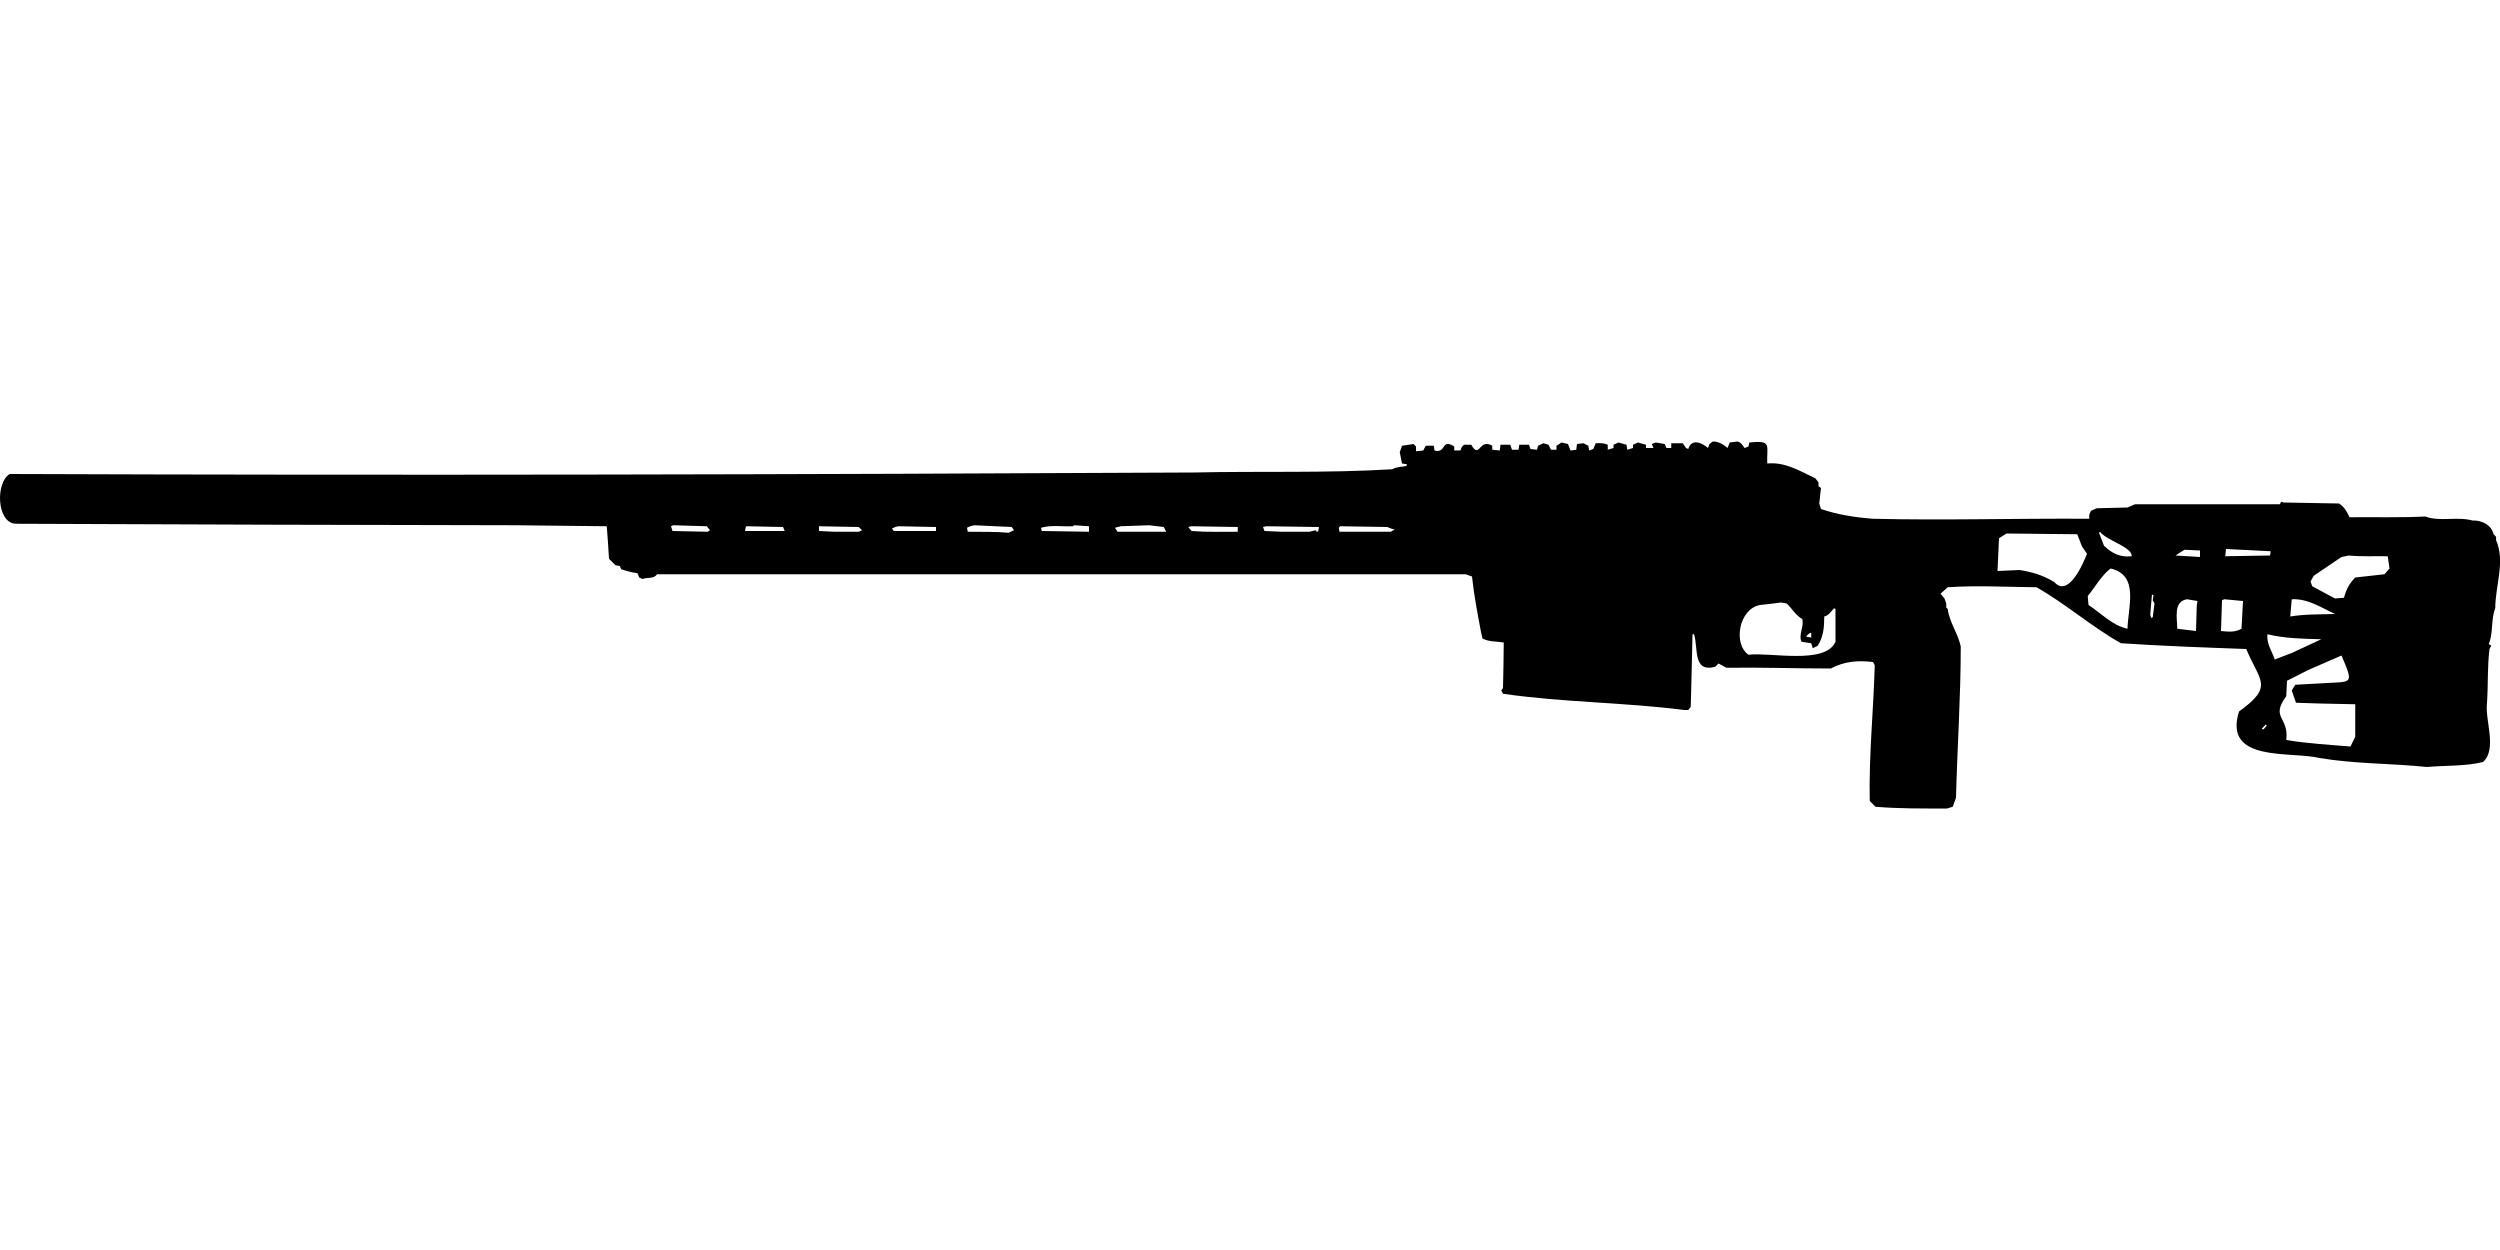 <?xml version="1.0" encoding="UTF-8"?>
<!DOCTYPE svg PUBLIC "-//W3C//DTD SVG 1.1//EN" "http://www.w3.org/Graphics/SVG/1.1/DTD/svg11.dtd">
<svg xmlns="http://www.w3.org/2000/svg" width="1000" height="500" version="1.1" viewBox="0 0 1000 500">
<path d="M685.1,176.6L683.8,177.6L683.2,179.2C680.7,177 676.6,175.3 675.3,179.6L674.4,179.2L673.1,177.3L668.5,177.3L668.5,179.2L666.6,179.2L665.9,177.6L662.3,177L660.7,177.6L661.4,179.2L658.4,179.2L658.4,177.9L655.2,177L653.2,177.9L653.2,179.2L650.9,179.9L650.6,177.9L647.4,177L645.4,177.9L645.4,179.2L643.1,179.9L643.1,177.9C641.6,177.2 640,177.2 638.3,177.3L637.3,179.6L635.7,180.2L635.3,178.3L633.4,177.3L630.8,177.6L630.5,179.9L628.2,180.2L627.2,177.6L624.6,177L622.6,178.3L622.6,179.9L620.4,179.9L619.4,177.9L617.4,177.3L615.2,178.3L614.8,179.9L612.2,179.6L611.6,177.9L607.7,177.9L607.4,179.9L604.8,179.9L604.1,177.9L600.2,177.9L599.9,180.2L596.9,179.9L596.9,178.3C591.6,175.1 591.9,183.9 588.5,177.9L585.6,177.9C583,180.1 586.1,180.3 581.7,180.2L581.7,178.6C576.4,175.2 578.6,181.5 573.8,180.2L573.5,178.3L570.3,178.3L569.3,180.2L566.4,180.5L566.4,178.6L565.4,177.6L560.8,178.3L559.9,180.9L560.8,185.4L562.8,185.7L562.5,186.4C560.6,186.8 558.6,186.7 556.9,187.7C530.6,189.3 504,188.4 477.5,189C319.7,189.8 161.8,190.2 3.9,189.6C-1.8,192.9 -1.4,208.9 6.1,209.5C72.9,209.8 139.7,210 206.5,210.1L242.7,210.5C243,214.8 243.4,219.1 243.6,223.5L246.2,226.1L247.9,226.4L248.5,227.7C250.6,228.4 252.8,229 255,229.3L255.7,231L257,231.6C259,230.8 261.5,231.7 262.8,229.7C370.6,229.7 478.4,229.7 586.2,229.7L588.8,230.6C589.6,238.1 591,245.4 592.4,252.8L593,255.4C595.6,256.8 598.6,256.5 601.5,257C601.5,263.1 601.3,269.1 601.2,275.2L600.5,276.2L601.2,277.5C625.2,281 649.6,280.9 673.7,284L675.3,284L676.3,282.7L676.7,267.1L677,253.7L677.6,253.7C679.4,259 676.9,269.2 686.1,266.7L687.4,265.4L690.6,267.1C704.5,266.9 718.4,267.4 732.3,267.4C737.8,264.5 743.1,264.1 749.2,264.8L749.9,266.1C749.4,284.2 747.5,302.3 747.9,320.4L750.2,322.7C759.7,323.5 769.3,323.4 778.8,323.4L781.1,322.7L782.4,319.1C782.9,299 784.3,278.8 784.3,258.6C783.2,253.3 779.8,249.1 779.1,243.6L778.5,243L778.5,241.4L777.8,239.4L776.2,237.5L779.1,234.9C790.9,234.1 802.8,234.8 814.6,234.9C826.4,241.6 836.5,250.6 848.4,257.3C865.1,258.4 881.8,259 898.5,259.6C903.9,272.7 909.7,274.4 895.6,284.6C889.2,305.1 916.1,300.4 927.8,303.2C942,305.6 956.5,305.3 970.8,306.8C978.2,306.1 985.9,306.6 993.2,304.8C999,299.6 993.9,288.2 994.8,281.1C995.3,273.9 994.9,266.7 995.8,259.6L996.5,258.3L995.5,257.6C997.4,253.1 996.3,247.8 998.1,243.3C998.1,234.4 1002.2,224.5 998.4,216C998.5,214.5 998.5,214.7 997.4,213.7C996.7,210 992.5,208 989,208.2C982.8,206.5 976,208.8 970.1,206.6C960,207.1 949.9,206.8 939.8,206.9C938.8,204.7 937.7,202.7 935.6,201.4L913.5,201L912.5,200.7L911.9,201.7C892.6,201.7 873.3,201.7 854,201.7L851,203L838.7,203.3L836.4,204.3L835.7,205.9L835.7,207.5C806.8,207.3 777.8,208.2 748.9,207.5C741.9,206.9 735.1,205.9 728.4,203.6L727.7,201.4L728.4,195.2L727.4,194.5L727.4,192.9L726.1,191.3C719.9,188.4 714.1,184.7 706.9,185.4C706.6,178.1 709,176 699.7,177L699.4,178.6L697.8,179.2C697,178 696.4,176.9 694.9,176.6L691.9,177L691,179.2C689.4,177.7 687.1,176.5 685.1,176.6ZM269.3,210.1L282.7,210.5L284,212.1L283,212.7L269,212.4L268.4,210.5L268.4,210.5ZM389.7,210.1L404.7,210.8L405.6,212.1L403.4,213.1C398,212.6 392.5,212.8 387.1,212.7L386.8,211.1C387.7,210.6 388.7,210.3 389.7,210.1ZM429.7,210.1L435.6,210.5L435.6,212.7L416.7,212.4L416.4,211.1C420.5,209.9 424.9,210.7 429.1,210.5L429.1,210.5ZM459.7,210.1L465.5,210.8L466.5,212.7C460,212.7 453.5,212.7 447,212.7L446,211.1L448.3,210.5L448.3,210.5ZM298.6,210.5L313.2,210.8L313.9,212.4L298,212.4L298.3,210.8L298.3,210.8ZM327.6,210.5L343.5,210.8L344.8,212.1L343.5,212.7L333.7,212.7L327.6,212.4L327.6,212.4ZM359.4,210.5L374.4,210.8L374.4,212.4L357.5,212.4L356.8,211.4L358.1,210.8L358.1,210.8ZM476.6,210.5L495.1,210.8L495.1,212.7C488.9,212.7 482.7,212.9 476.6,212.4L475.3,210.8L475.3,210.8ZM506.5,210.5L527.6,210.8L527.3,212.4C526.6,212.8 526.7,212.9 526.3,212.1L523.7,212.7L512.7,212.7L505.8,212.4L505.2,210.8L505.2,210.8ZM536.1,210.5L555,210.8C555.9,211.3 556.9,211.6 557.9,211.8L556.3,212.7C549.4,212.7 542.6,212.7 535.8,212.7L535.5,211.1L535.5,211.1ZM840,212.7C842.7,216.3 852.8,218.7 852.7,222.5C848,223 844.9,221.4 841.6,218.3L839.6,213.1L839.6,213.1ZM802.6,213.4L830.9,213.7L832.8,218.6L834.8,221.5C833.1,225.9 827.3,239 821.8,232.9C817.4,230.1 812.8,228.8 807.8,228L799,228.4L799.6,215.3L799.6,215.3ZM890.4,219.6L908.3,220.5L908,222.2L890.1,222.5L890.1,222.5ZM873.8,219.9L880,220.2L880,222.8L870.2,222.2L870.2,222.2ZM939.5,222.2C944.7,222.7 949.9,222.4 955.1,222.5L955.8,227.4L953.8,229.7L942.1,231C939.8,233.3 938.4,235.9 937.6,239.1L934,239.4L924.9,234.5L924.2,232.6L925.5,230.3L936.6,222.8L936.6,222.8ZM844.2,227.4C855.8,230 851.2,242.8 851,251.5C844.9,250.2 840.5,245.3 835.4,242L835.1,238.4C838.1,234.8 840.4,230.4 844.2,227.4ZM861.4,238.1L861.1,240.1L861.8,241.4L861.1,246.9L860.5,247.2L860.1,245.9C860.3,243.5 860.5,240.5 860.8,237.8L860.8,237.8ZM874.8,239.7L879,240.4L878.7,242.3L878.4,252.4L870.9,251.5C870.9,247.3 869.2,240.6 874.8,239.7ZM889.7,239.7L897.2,240.4L896.6,251.5C894,253 891.3,252.7 888.4,252.4L888.8,240.1L888.8,240.1ZM916.7,239.7C923.2,239.4 928.4,243 934,245.6C928,245.8 922,245.6 916.1,246.6L916.1,246.6ZM712.4,241L714.7,241.4C716.8,243.4 718.3,246.2 720.9,247.6C721.7,250.7 719.3,253.9 720.6,256.7L724.5,257.3L725.1,259.3L727.1,258.3C729.4,254.6 729.7,250.8 729.7,246.6C731.5,246.2 732.4,244.6 733.6,243.3L734.2,243.6L734.2,256.7C730.1,266 708.1,260.8 699.4,261.9C693.1,257.5 695.6,243.5 704,242C706.8,241.7 709.6,241.4 712.4,241ZM724.2,253.1L724.5,253.4L724.5,255L722.5,254.7C722.9,254 723.4,253.5 724.2,253.1ZM907,253.7C913.9,255.4 921.3,255.5 928.5,255.7L916.7,261.2L909.9,263.8C908.8,260.5 906.5,257.4 907,253.7ZM936.6,262.2C941.7,274.2 940.9,272.5 929.1,273.3L918.1,273.9L916.7,276.2L918.4,281.1L927.8,281.4L942.1,281.7L942.1,294.7L940.2,298.6C931.6,297.9 923,297.4 914.5,296C915.7,286.7 908,287.3 914.5,278.5L914.8,272.3L923.3,268L923.3,268ZM906.3,289.8L906.7,290.2L905.4,291.8L904.7,291.5L904.7,291.5Z"/>
</svg>
